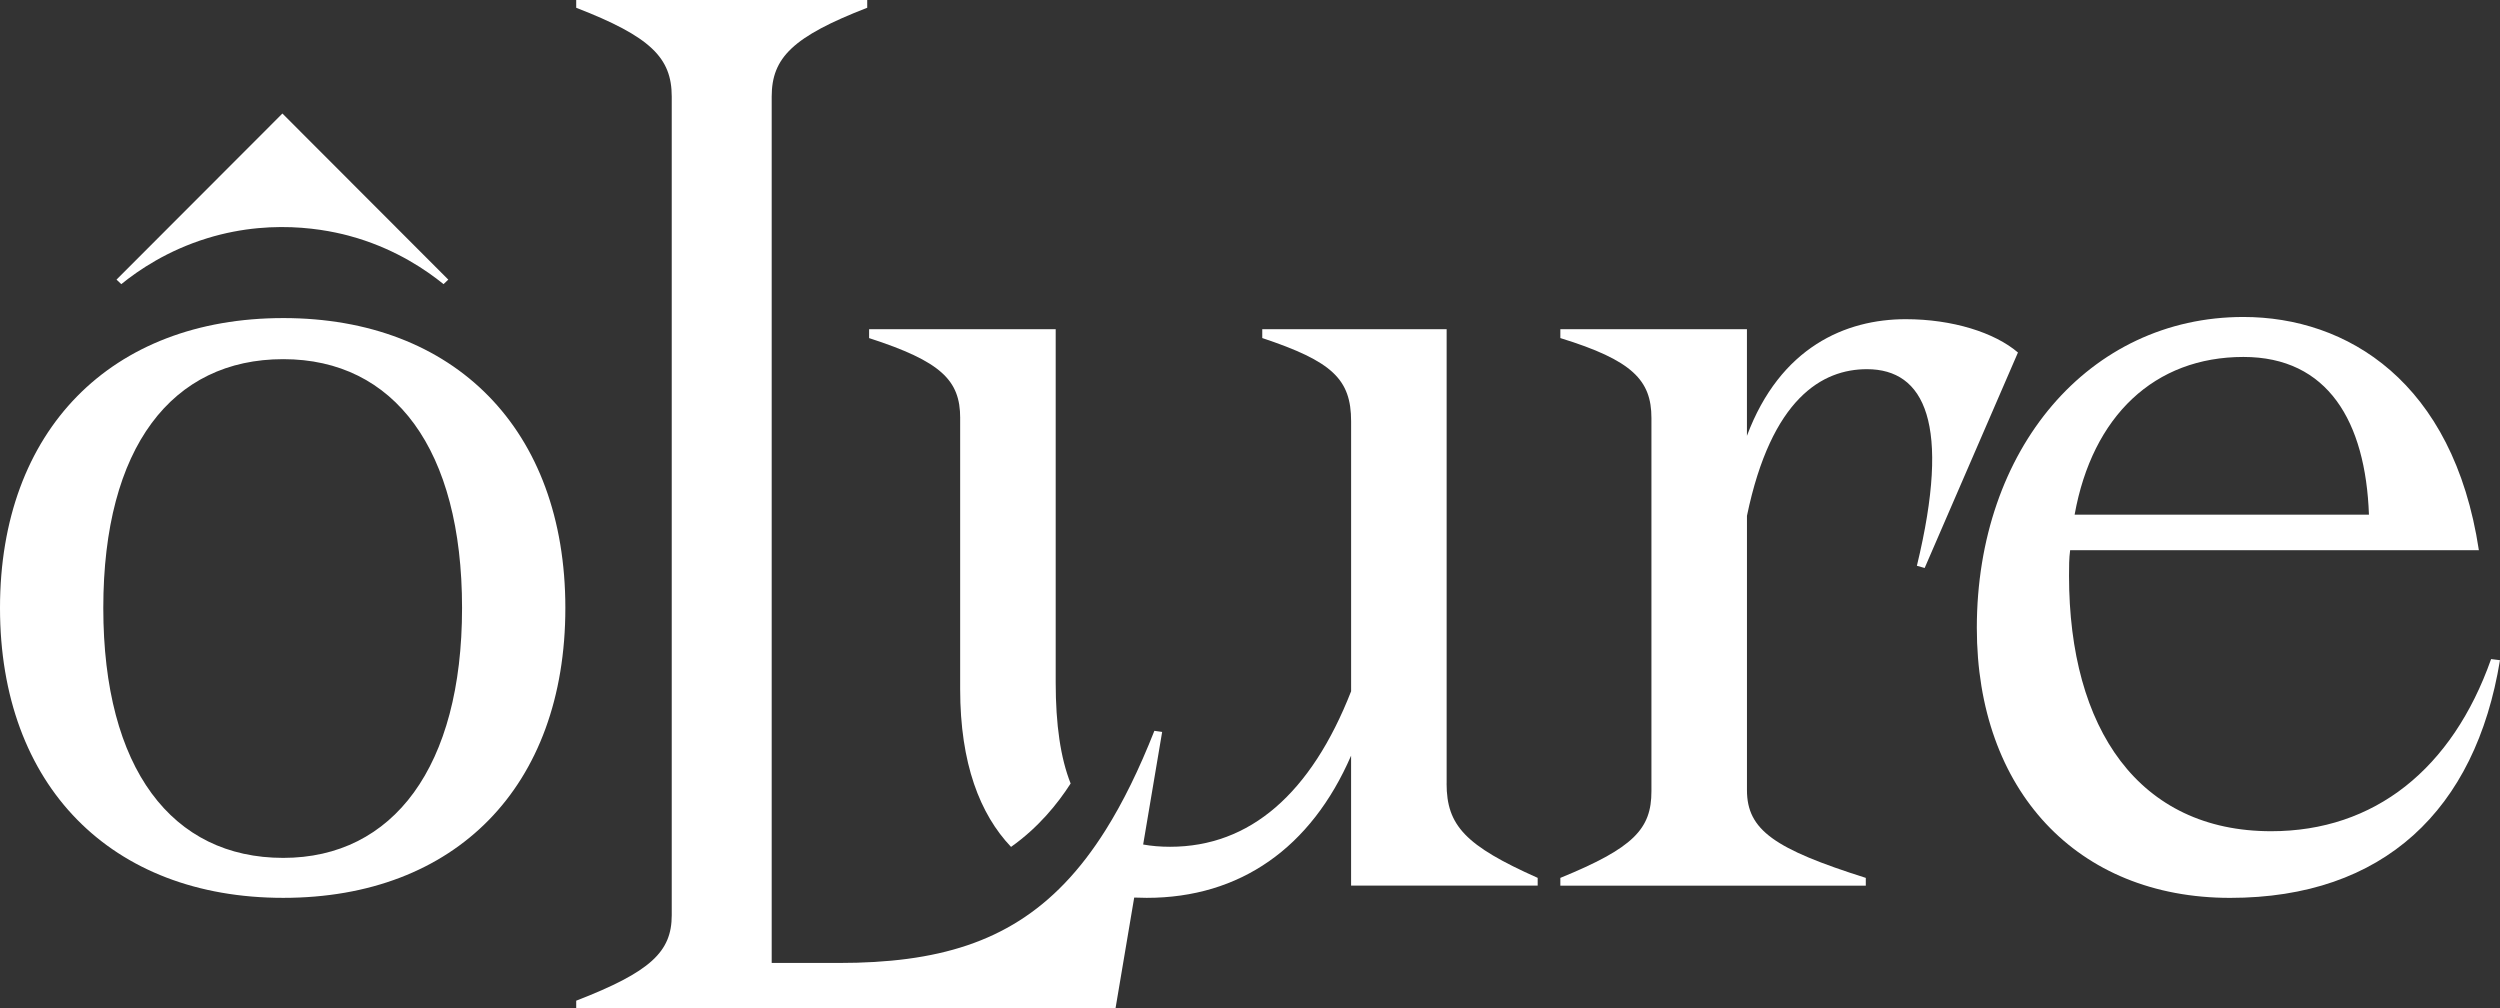 <svg xmlns="http://www.w3.org/2000/svg" id="Layer_2" viewBox="0 0 1052.04 424.38"><rect x="0" y="0" width="1052.04" height="424.38" fill="#333333" stroke="none"/><defs><style>.cls-1{fill:#fff;stroke-width:0px;}</style></defs><g id="Layer_1-2"><path class="cls-1" d="m87.18,100.26c29.87-9.2,55.06-2.54,63.33,0,16.74,5.15,28.83,13.4,36.14,19.31l2-1.9L118.84,47.77s0,0,0,0h0S49.03,117.67,49.03,117.67l2.01,1.9c7.31-5.91,19.41-14.16,36.14-19.31Z"></path><path class="cls-1" d="m119.19,133.85C46.74,133.85,0,181.06,0,255.84s46.74,121.99,119.19,121.99,118.72-46.74,118.72-121.99-46.74-121.99-118.72-121.99Zm0,227.16c-46.74,0-75.72-37.39-75.72-105.17s28.98-104.7,75.72-104.7,75.25,37.86,75.25,104.7-28.98,105.17-75.25,105.17Z"></path><path class="cls-1" d="m404.05,175.92v114.05c0,31.38,8.35,52.67,21.41,66.42,11.45-8.1,19.58-18.09,25.08-26.68-4.24-10.69-6.29-24.76-6.29-42.54v-148.63h-78.52v3.74c30.38,9.82,38.33,17.76,38.33,33.65Z"></path><path class="cls-1" d="m608.77,329.69v-191.17h-77.59v3.74c29.45,9.82,37.39,17.29,37.39,35.06v113.58c-16.83,43-42.53,65.44-76.19,65.44-4.04,0-7.81-.32-11.32-.95l7.99-47.38-3.27-.47c-6.42,16.26-13.17,30.04-20.46,41.66-5.42,8.64-11.14,16.09-17.25,22.46-23.92,24.97-53.81,33.57-95.03,33.57h-28.3V40.66c0-16.36,8.88-25.24,40.2-37.39V0h-122.46v3.27c31.32,12.15,40.2,21.03,40.2,37.39v344.46c0,15.42-8.88,23.84-40.2,35.99v3.27h226.94l7.87-46.67c1.75.08,3.5.12,5.27.12,39.26,0,69.18-21.03,86-59.83v54.69h78.52v-3.27c-30.38-13.55-38.33-21.97-38.33-39.73Z"></path><path class="cls-1" d="m801.98,134.32c-25.24,0-52.82,11.69-66.84,49.08v-44.87h-78.52v3.74c30.38,9.35,38.33,17.76,38.33,33.65v157.05c0,15.89-7.48,23.84-38.33,36.46v3.27h128.54v-3.27c-38.33-12.15-50.01-20.1-50.01-36.92v-115.45c10.28-49.54,31.78-61.7,50.48-61.7,24.3,0,35.52,22.9,21.03,82.73l3.27.93,39.26-90.68c-9.82-8.41-27.58-14.02-47.21-14.02Z"></path><path class="cls-1" d="m1048.3,277.34c-16.36,46.27-49.08,72.45-92.55,72.45-55.62,0-85.07-43-85.07-107.5,0-3.74,0-7.48.47-10.75h172c-10.75-71.05-55.62-98.15-99.09-98.15-64.97,0-112.18,55.62-112.18,130.87,0,68.24,42.07,113.58,106.57,113.58s103.3-36.92,113.58-100.02l-3.74-.47Zm-104.23-127.13c35.52,0,51.41,27.11,52.82,66.37h-123.86c7.48-41.6,33.65-66.37,71.05-66.37Z"></path></g></svg>